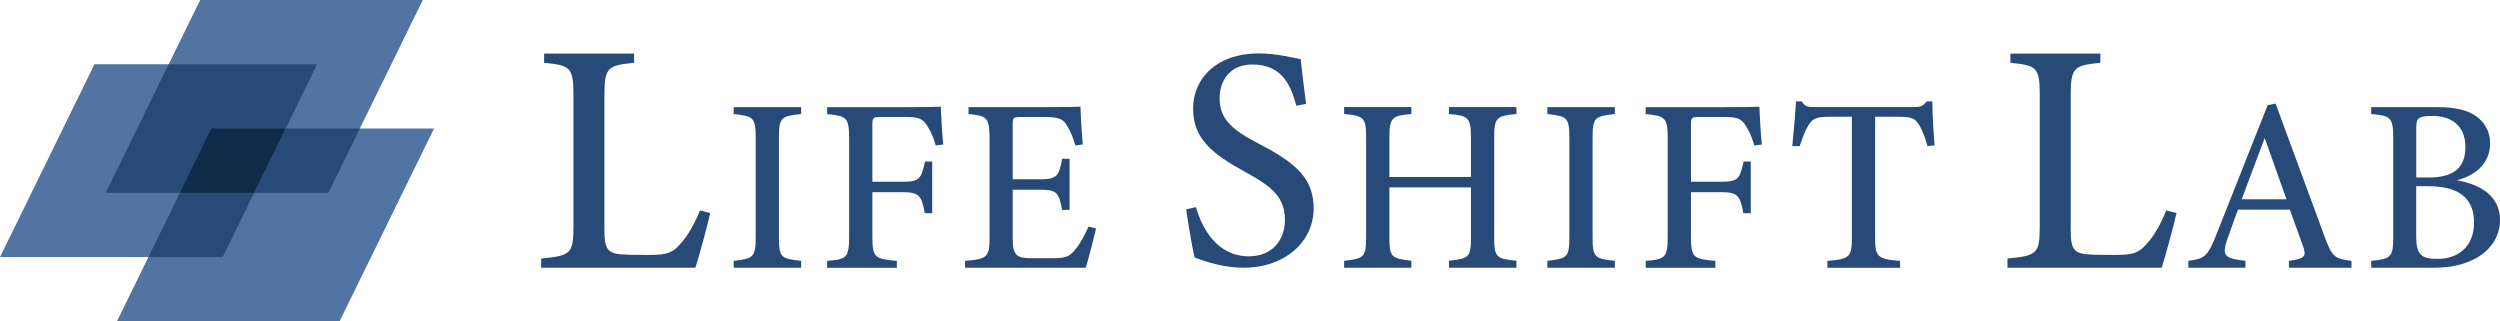 <?xml version="1.0" encoding="UTF-8"?><svg id="_レイヤー_2" xmlns="http://www.w3.org/2000/svg" viewBox="0 0 600 77.12"><defs><style>.cls-1{fill:#122a49;}.cls-2{fill:#274a78;}.cls-3{fill:#5174a2;}</style></defs><g id="_横長ロゴ_横600px"><polygon class="cls-3" points="48.04 0 25.37 46.27 78.8 46.27 101.47 0 48.04 0"/><polygon class="cls-3" points="22.67 15.42 0 61.7 53.43 61.7 76.1 15.42 22.67 15.42"/><polygon class="cls-3" points="50.73 30.85 28.07 77.12 81.5 77.12 104.17 30.85 50.73 30.85"/><polygon class="cls-2" points="40.48 15.42 25.37 46.27 60.99 46.27 76.1 15.42 40.48 15.42"/><polygon class="cls-2" points="43.18 46.27 35.62 61.7 53.43 61.7 60.99 46.27 43.18 46.27"/><polygon class="cls-2" points="68.55 30.85 60.99 46.27 78.8 46.27 86.36 30.85 68.55 30.85"/><polygon class="cls-1" points="50.73 30.85 43.18 46.27 60.99 46.27 68.54 30.85 50.73 30.85"/><path class="cls-2" d="m170.45,51.13c-.55,2.61-2.77,10.76-3.56,13.13h-37.01v-2.21c7.12-.71,7.75-1.11,7.75-7.83v-31.4c0-6.72-.79-7.12-7.04-7.75v-2.21h21.59v2.21c-6.25.63-7.12,1.03-7.12,7.75v32.19c0,4.82.63,6.01,5.14,6.09.08.08,5.38.08,5.77.08,4.19,0,5.46-.55,7.28-2.61,1.9-1.98,3.56-5.14,4.75-8.07l2.45.63Z"/><path class="cls-2" d="m176.09,64.26v-1.66c4.75-.53,5.28-.83,5.28-5.81v-23.55c0-5.1-.53-5.34-5.28-5.87v-1.66h16.19v1.66c-4.86.53-5.34.77-5.34,5.87v23.55c0,5.04.47,5.28,5.34,5.81v1.66h-16.19Z"/><path class="cls-2" d="m224.56,34.9c-.48-1.66-1.01-3.14-1.84-4.39-1.13-2.02-2.08-2.43-5.4-2.43h-5.99c-1.78,0-1.96.12-1.96,1.9v13.64h7.24c4.15,0,4.45-.71,5.4-4.86h1.72v12.4h-1.78c-.77-4.15-1.31-5.04-5.34-5.04h-7.24v10.56c0,5.16.53,5.46,5.87,5.93v1.66h-16.73v-1.66c4.75-.36,5.28-.83,5.28-5.93v-23.37c0-5.16-.59-5.46-5.28-5.93v-1.66h18.86c5.34,0,7.47-.06,8.42-.12.06,1.9.3,6.17.59,9.08l-1.84.24Z"/><path class="cls-2" d="m263.06,54.83c-.36,1.6-1.9,7.65-2.49,9.43h-28.95v-1.66c5.46-.42,5.87-.95,5.87-5.81v-23.43c0-5.22-.65-5.58-5.04-5.99v-1.66h18.21c5.64,0,7.89-.06,8.66-.12,0,1.48.3,5.99.53,9.08l-1.78.24c-.53-1.96-1.19-3.5-1.96-4.69-.95-1.78-2.19-2.14-5.64-2.14h-5.4c-1.9,0-2.02.12-2.02,1.9v13.05h6.53c4.21,0,4.57-.89,5.34-4.92h1.78v12.28h-1.78c-.83-4.27-1.3-4.86-5.4-4.86h-6.47v11.75c0,4.15,1.13,4.63,4.27,4.69h5.28c3.5,0,4.15-.53,5.52-2.14,1.13-1.36,2.31-3.62,3.14-5.46l1.78.47Z"/><path class="cls-2" d="m311.11,25.4c-1.29-5-3.48-9.92-10.53-9.92-5.61,0-7.88,4.09-7.88,8.1,0,5.15,3.26,7.72,9.54,10.98,8.56,4.47,13.03,8.1,13.03,15.45,0,8.1-6.97,14.24-16.81,14.24-4.62,0-8.63-1.29-11.74-2.42-.53-2.05-1.51-7.88-2.04-11.59l2.35-.53c1.44,5,5,11.81,12.72,11.81,5.45,0,8.63-3.79,8.63-8.71,0-5.53-3.11-8.03-9.62-11.59-7.73-4.24-12.42-7.88-12.42-15.15s5.68-13.25,15.75-13.25c4.47,0,8.48,1.14,10.07,1.36.3,2.8.68,5.98,1.29,10.75l-2.35.45Z"/><path class="cls-2" d="m363.95,27.36c-4.86.47-5.34.83-5.34,5.81v23.67c0,5.04.53,5.22,5.34,5.75v1.66h-16.2v-1.66c4.86-.59,5.28-.77,5.28-5.75v-11.86h-19.58v11.86c0,4.92.47,5.16,5.28,5.75v1.66h-16.14v-1.66c4.69-.53,5.28-.77,5.28-5.75v-23.67c0-5.04-.53-5.34-5.28-5.81v-1.66h16.14v1.66c-4.69.42-5.28.83-5.28,5.81v9.31h19.58v-9.31c0-4.98-.59-5.4-5.28-5.81v-1.66h16.2v1.66Z"/><path class="cls-2" d="m371.37,64.26v-1.66c4.75-.53,5.28-.83,5.28-5.81v-23.55c0-5.1-.53-5.34-5.28-5.87v-1.66h16.19v1.66c-4.86.53-5.34.77-5.34,5.87v23.55c0,5.04.47,5.28,5.34,5.81v1.66h-16.19Z"/><path class="cls-2" d="m421.02,34.9c-.48-1.66-1.01-3.14-1.84-4.39-1.13-2.02-2.08-2.43-5.4-2.43h-5.99c-1.78,0-1.96.12-1.96,1.9v13.64h7.24c4.15,0,4.45-.71,5.4-4.86h1.72v12.4h-1.78c-.77-4.15-1.31-5.04-5.34-5.04h-7.24v10.56c0,5.16.53,5.46,5.87,5.93v1.66h-16.73v-1.66c4.75-.36,5.28-.83,5.28-5.93v-23.37c0-5.16-.59-5.46-5.28-5.93v-1.66h18.86c5.34,0,7.47-.06,8.42-.12.06,1.9.3,6.17.59,9.08l-1.84.24Z"/><path class="cls-2" d="m462.61,35.08c-.53-2.02-1.31-3.92-1.96-4.98-1.01-1.6-1.6-2.08-4.92-2.08h-5.7v28.89c0,4.69.47,5.28,5.99,5.7v1.66h-17.44v-1.66c5.4-.42,5.87-.95,5.87-5.7v-28.89h-5.34c-3.26,0-4.15.47-5.16,2.19-.77,1.19-1.3,2.73-2.02,4.86h-1.78c.36-3.68.71-7.53.89-10.74h1.36c.89,1.36,1.54,1.36,3.26,1.36h23.67c1.66,0,2.19-.24,3.08-1.36h1.36c0,2.73.24,7.06.53,10.56l-1.72.18Z"/><path class="cls-2" d="m522.36,51.13c-.55,2.61-2.77,10.76-3.56,13.13h-37.01v-2.21c7.12-.71,7.75-1.11,7.75-7.83v-31.4c0-6.72-.79-7.12-7.04-7.75v-2.21h21.59v2.21c-6.25.63-7.12,1.03-7.12,7.75v32.19c0,4.82.63,6.01,5.14,6.09.08.08,5.38.08,5.77.08,4.19,0,5.46-.55,7.28-2.61,1.9-1.98,3.56-5.14,4.75-8.07l2.45.63Z"/><path class="cls-2" d="m549.34,64.26v-1.66c3.8-.48,4.21-1.07,3.44-3.38-.77-2.25-1.96-5.28-3.2-8.9h-12.46c-.95,2.61-1.84,4.98-2.67,7.36-1.25,3.86-.36,4.33,4.45,4.92v1.66h-13.7v-1.66c3.68-.48,4.63-.89,6.7-6.23l12.34-31.14,1.9-.36c3.8,10.26,7.83,21.3,11.63,31.56,1.9,5.22,2.49,5.7,6.58,6.17v1.66h-15.01Zm-5.81-31.14c-1.9,4.98-3.8,10.09-5.52,14.71h10.74l-5.22-14.71Z"/><path class="cls-2" d="m589.62,43.26c5.75,1.01,10.38,3.8,10.38,9.55,0,3.97-2.25,7.18-5.7,9.14-3.09,1.66-6.29,2.31-10.44,2.31h-14.77v-1.66c4.92-.48,5.28-1.01,5.28-5.75v-23.73c0-4.92-.59-5.34-5.28-5.75v-1.66h15.9c4.45,0,7.18.77,9.14,2.08,2.08,1.42,3.5,3.68,3.5,6.58,0,5.52-4.57,8.07-8.01,8.9Zm-6.82-.65c6.41,0,8.9-2.61,8.9-7.36,0-4.39-2.61-7.42-7.95-7.42-1.54,0-2.61.12-3.14.53-.59.36-.71,1.01-.71,2.85v11.39h2.91Zm-2.91,14.18c0,4.27,1.19,5.4,5.22,5.34,4.45,0,8.66-2.61,8.66-8.72s-3.97-8.72-11.09-8.72h-2.79v12.1Z"/></g></svg>